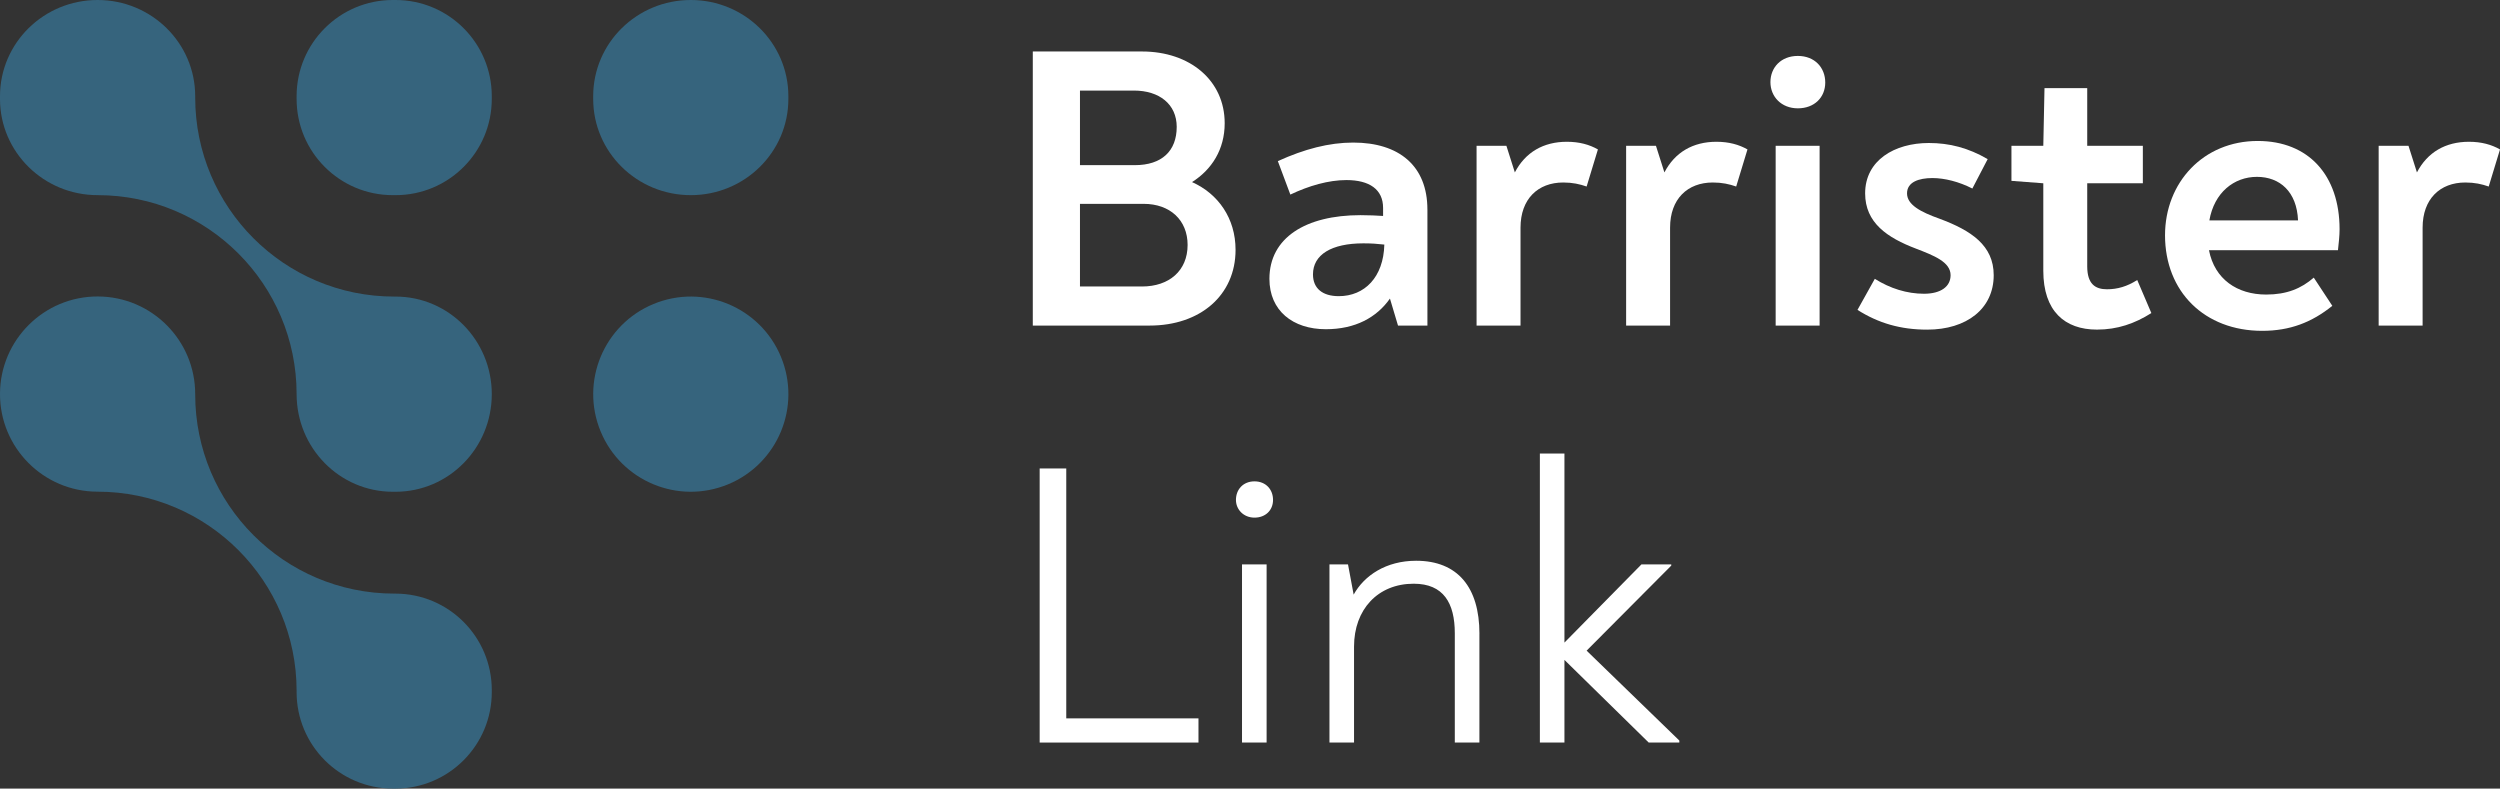 <?xml version="1.0" encoding="UTF-8"?>
<svg id="Layer_2" data-name="Layer 2" xmlns="http://www.w3.org/2000/svg" viewBox="0 0 899.33 283.68">
  <rect x="0" y="0" width="899.33" height="283.68" fill="#333333" stroke="none"/>
  <defs>
    <style>
      .cls-1 {
        fill: #fff;
      }

      .cls-2 {
        fill: #36647d;
      }
    </style>
  </defs>
  <g id="logo">
    <path class="cls-2" d="M142.3,0h-.99c-19.11,0-34.61,15.5-34.61,34.61v.99c0,19.11,15.5,34.6,34.61,34.6h.99c19.11,0,34.6-15.49,34.61-34.6v-.99c0-19.11-15.5-34.61-34.61-34.61Z"/>
    <path class="cls-2" d="M35.11,70.2h0c39.54,0,71.59,32.05,71.59,71.59h0c0,19.39,15.5,35.11,34.61,35.11h.99c19.11,0,34.61-15.72,34.61-35.11s-15.5-35.1-34.61-35.1h-.5c-39.53,0-71.58-32.06-71.58-71.59h0v-.49C70.22,15.49,54.5,0,35.11,0S0,15.49,0,34.61v.99C0,54.71,15.73,70.2,35.11,70.2Z"/>
    <path class="cls-2" d="M142.3,213.54h-.5c-39.55-.04-71.59-32.12-71.58-71.67h0c.06-19.39-15.61-35.16-35-35.22C15.83,106.59.06,122.26,0,141.65c-.06,19.39,15.61,35.16,35,35.22.03,0,.06,0,.09,0h0c39.57.02,71.63,32.12,71.61,71.69,0,0,0,.01,0,.02h0v.31c-.05,19.16,15.45,34.74,34.61,34.79h.99c19.16-.05,34.66-15.63,34.61-34.79h0v-.63c.01-19.14-15.47-34.67-34.61-34.72Z"/>
    <path class="cls-2" d="M248.5,0c-19.39,0-35.11,15.49-35.11,34.61v.99c0,19.11,15.72,34.6,35.11,34.6s35.1-15.49,35.1-34.6v-.99c0-19.12-15.72-34.61-35.1-34.61Z"/>
    <circle class="cls-2" cx="248.5" cy="141.79" r="35.1" transform="translate(-35.34 105.89) rotate(-22.5)"/>
    <g>
      <path class="cls-1" d="M444.47,89.86c0,16.39-12.76,27.26-30.89,27.26h-42.05V18.52h39.3c17.26,0,29.73,10.44,29.73,25.81,0,9.42-4.64,16.68-11.75,21.17,9.43,4.21,15.66,13.05,15.66,24.36ZM388.5,59.41h19.72c9.71,0,15.08-5.08,15.08-13.78,0-8.12-6.24-13.05-15.37-13.05h-19.43v26.83ZM427.22,88.12c0-8.99-6.38-14.79-15.81-14.79h-22.91v29.73h22.33c9.72,0,16.39-5.66,16.39-14.94Z"/>
      <path class="cls-1" d="M513.49,75.36v41.76h-10.58l-2.9-9.71c-4.79,6.81-12.47,11.02-23.06,11.02-11.89,0-20.3-6.67-20.3-18.12,0-14.79,13.05-22.91,32.77-22.91,3.33,0,5.8.15,8.12.29v-2.9c0-6.67-4.93-10.01-13.2-10.01-6.38,0-13.49,2.03-20.16,5.22l-4.5-12.04c9.57-4.35,18.42-6.67,27.12-6.67,16.53,0,26.68,8.41,26.68,24.07ZM497.98,87.98c-2.61-.29-4.64-.44-7.54-.44-11.46,0-18.12,4.06-18.12,11.17,0,5.08,3.48,7.83,9.28,7.83,9.28,0,16.1-6.82,16.39-18.56Z"/>
      <path class="cls-1" d="M574.82,53.76l-4.06,13.34c-2.46-.87-5.08-1.45-8.41-1.45-9.13,0-15.37,5.95-15.37,16.24v35.24h-15.81V52.45h10.73l3.04,9.57c3.77-7.25,10.29-11.02,18.71-11.02,4.5,0,8.12,1.02,11.17,2.75Z"/>
      <path class="cls-1" d="M628.62,53.76l-4.06,13.34c-2.46-.87-5.08-1.45-8.41-1.45-9.13,0-15.37,5.95-15.37,16.24v35.24h-15.81V52.45h10.73l3.04,9.57c3.77-7.25,10.29-11.02,18.71-11.02,4.5,0,8.12,1.02,11.17,2.75Z"/>
      <path class="cls-1" d="M636.88,29.54c0-5.22,3.77-9.42,9.86-9.42s9.86,4.21,9.86,9.57-3.92,9.28-9.86,9.28-9.86-4.21-9.86-9.43ZM638.76,52.45h15.81v64.67h-15.81V52.45Z"/>
      <path class="cls-1" d="M668.2,111.47l6.23-11.17c5.51,3.48,11.6,5.37,17.69,5.37s9.57-2.61,9.57-6.67c0-4.79-6.09-7.1-12.47-9.57-10.3-3.92-18.27-9.28-18.27-19.87,0-11.89,10.58-18.12,22.91-18.12,7.4,0,14.21,1.74,21.17,5.8l-5.51,10.58c-4.79-2.46-10.01-3.77-14.36-3.77-4.93,0-9.14,1.45-9.14,5.51s4.79,6.67,11.75,9.14c11.31,4.21,19.43,9.57,19.43,20.3,0,12.04-9.71,19.58-23.93,19.58-9.57,0-17.54-2.32-25.08-7.11Z"/>
      <path class="cls-1" d="M735.04,97.4v-31.47l-11.46-.87v-12.62h11.46l.43-20.74h15.37v20.74h20.01v13.49h-20.01v29.87c0,6.38,2.9,8.26,7.11,8.26,3.77,0,7.25-1.01,10.88-3.33l5.08,11.89c-5.95,3.77-12.18,5.95-19.58,5.95-11.6,0-19.29-6.67-19.29-21.17Z"/>
      <path class="cls-1" d="M841.62,82.47c0,2.32-.29,4.93-.58,7.54h-46.4c2.03,10.44,10.15,15.95,20.59,15.95,7.4,0,12.62-2.18,17.11-6.09l6.67,10.15c-7.39,5.95-15.22,8.99-25.23,8.99-20.74,0-34.95-14.07-34.95-34.37,0-19,13.78-33.93,33.35-33.93,18.27,0,29.44,12.33,29.44,31.76ZM794.78,79.28h31.9c-.43-10.3-6.53-15.66-14.79-15.66s-15.37,5.66-17.11,15.66Z"/>
      <path class="cls-1" d="M899.33,53.76l-4.06,13.34c-2.46-.87-5.08-1.45-8.41-1.45-9.13,0-15.37,5.95-15.37,16.24v35.24h-15.81V52.45h10.73l3.04,9.57c3.77-7.25,10.29-11.02,18.71-11.02,4.5,0,8.12,1.02,11.17,2.75Z"/>
      <path class="cls-1" d="M374,168.52h9.57v89.9h47.56v8.7h-57.13v-98.6Z"/>
      <path class="cls-1" d="M444.61,179.83c0-3.77,2.61-6.67,6.67-6.67s6.67,2.9,6.67,6.67-2.76,6.38-6.67,6.38-6.67-2.9-6.67-6.38ZM446.79,203.03h8.85v64.09h-8.85v-64.09Z"/>
      <path class="cls-1" d="M532.19,227.97v39.15h-8.85v-39.3c0-10.88-4.06-17.84-14.79-17.84-12.91,0-21.46,9.28-21.46,22.62v34.51h-8.84v-64.09h6.67l2.03,10.88c3.77-6.82,11.6-12.18,22.48-12.18,14.94,0,22.77,9.57,22.77,26.25Z"/>
      <path class="cls-1" d="M604.11,266.4v.72h-11.02l-30.31-29.73v29.73h-8.84v-103.97h8.84v68.01l27.7-28.13h10.73v.43l-30.45,30.6,33.35,32.34Z"/>
    </g>
  </g>
</svg>